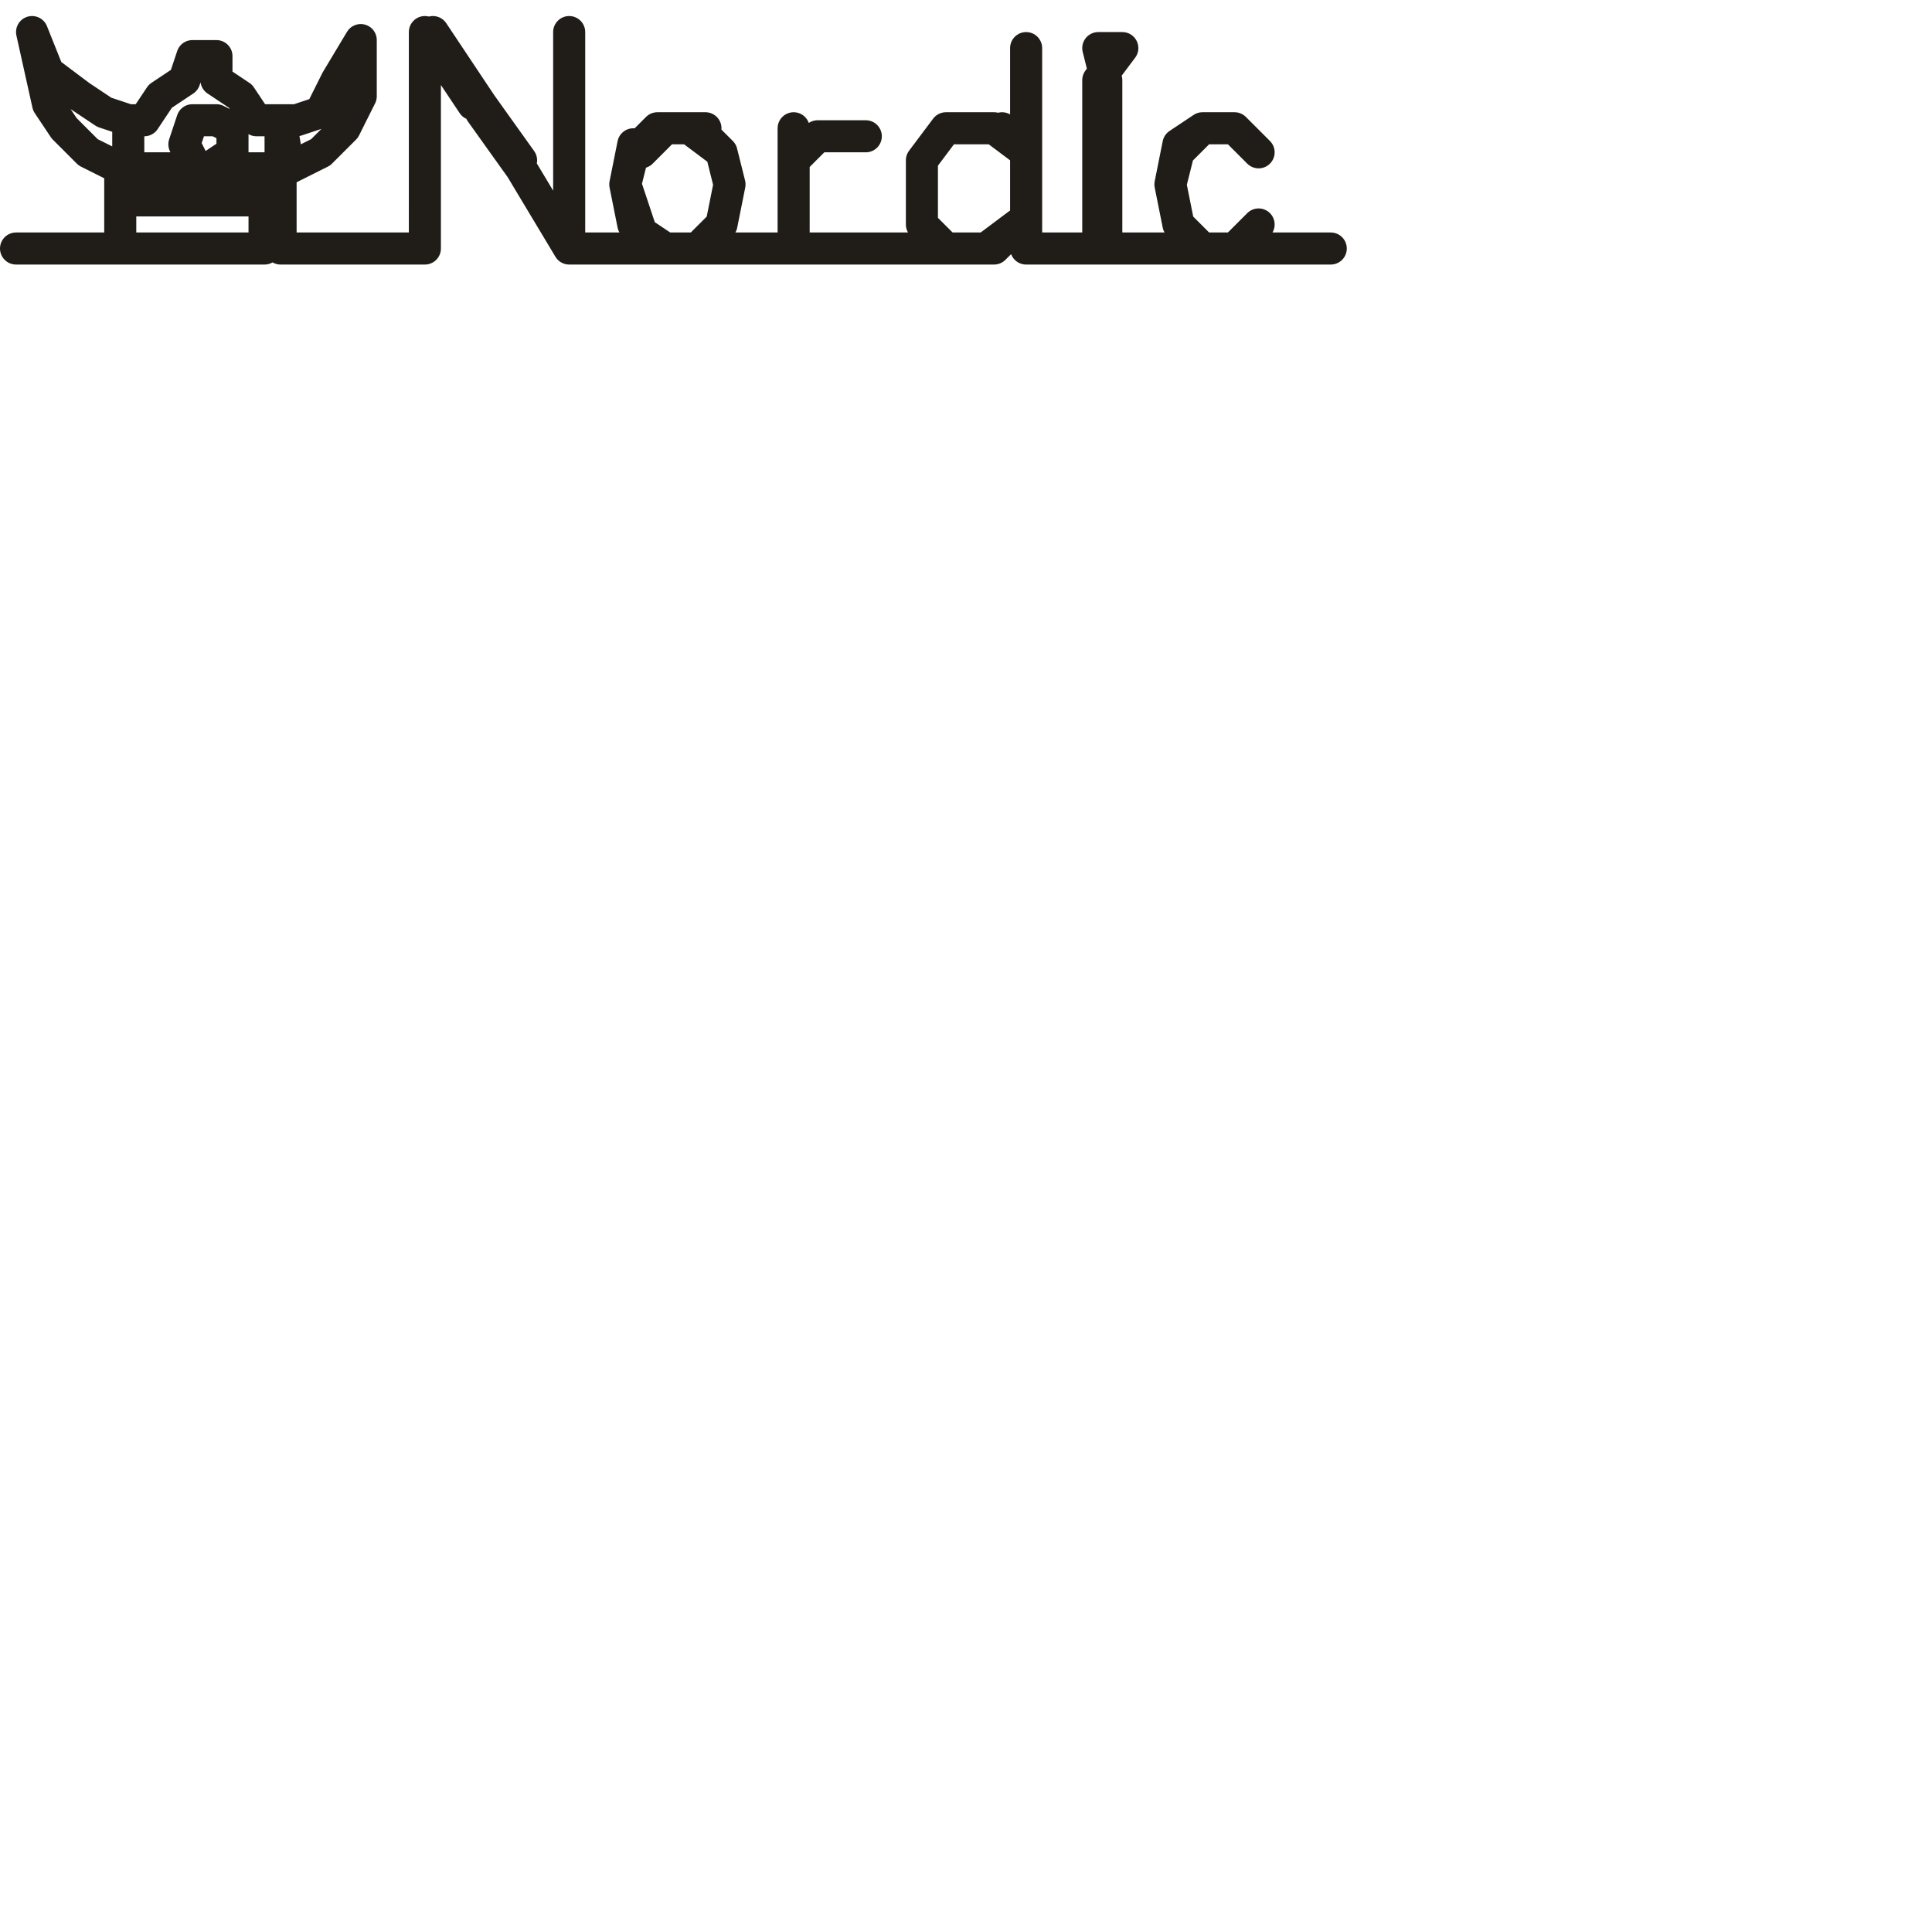 <?xml version="1.0" encoding="utf-8"?>
<!-- Generator: Adobe Illustrator 24.1.2, SVG Export Plug-In . SVG Version: 6.00 Build 0)  -->
<svg version="1.1" id="Ebene_1" xmlns="http://www.w3.org/2000/svg" xmlns:xlink="http://www.w3.org/1999/xlink" x="0px" y="0px"
	 viewBox="0 0 24.1 24.1" style="enable-background:new 0 0 24.1 24.1;" xml:space="preserve">
<style type="text/css">
	.st0{fill:none;stroke:#201D19;stroke-width:0.4;stroke-linecap:round;stroke-linejoin:round;stroke-miterlimit:22.926;}
</style>
<path class="st0" d="M0.2,3.1L0.2,3.1h0.6h0.6h0.6h0.7h0.6V2.5H2.8H2.2H1.5v0.6V2.5V2.1h1L2.4,2L2.3,1.8l0.1-0.3h0.3l0.2,0.1v0.3
	L2.6,2.1h1H2.9H2.2H1.5L1.1,1.9L0.8,1.6L0.6,1.3L0.4,0.4l0.2,0.5L1,1.2l0.3,0.2l0.3,0.1l0,0.6l0-0.6h0.2l0.2-0.3l0.3-0.2l0.1-0.3
	h0.3L2.7,1L3,1.2l0.2,0.3h0.2l0.3,0l0.3-0.1l0.2-0.4l0.3-0.5L4.5,1.2L4.3,1.6L4,1.9L3.6,2.1L3.5,1.5l0,0.6v0.4v0.6h0.9h0.9V2.2v0.9
	V2.2V1.3v0.9V1.3V0.4v0.9V0.4l0.6,0.9L5.4,0.4l0.6,0.9l0.5,0.7L6,1.4l0.5,0.7l0.6,1l-0.6-1l0.6,1V2.2V1.3l0-0.9v0.9v0.9v0.9h0.5h0.7
	h0.5H8.2L8,2.9l0.3,0.2L8,2.9L7.8,2.3l0.1,0.5L7.8,2.3l0.1-0.5L7.8,2.3l0.1-0.4l0.3-0.3L8,1.9l0.3-0.3h0.5H8.2h0.4L9,1.9L8.7,1.6
	L9,1.9l0.1,0.4L9,1.9l0.1,0.4L9,2.8l0.1-0.5L9,2.8L8.7,3.1L9,2.8L8.7,3.1h0.6h0.6V2.5V2V1.6V2l0.3-0.3l0.6,0l-0.6,0L9.9,2v0.5v0.6
	h0.5H11h0.7h0.6l0.4-0.3l-0.3,0.3h-0.6l-0.3-0.3l0.3,0.3l-0.3-0.3V2v0.8V2l0.3-0.4l-0.3,0.4l0.3-0.4h0.6h-0.5h0.5l0.4,0.3l-0.3-0.3
	l0.3,0.3V1.4V0.6v0.7v0.5v0.9V1.9v0.9v0.3V2.8v0.3h0.5h0.5V2.4V1.7V1l-0.1-0.4h0.3L13.7,1l0,0v0.7v0.7V1.7v0.6v0.8V2.4v0.7h0.5H15
	h0.4l0.3-0.3l-0.3,0.3H15l-0.3-0.3l-0.1-0.5l0.1-0.5L15,1.6h0.4l0.3,0.3l-0.3-0.3H15l-0.3,0.3l-0.1,0.4l0.1,0.5L15,3.1h0.4h0.6h0.6
	l0,0"/>
</svg>
